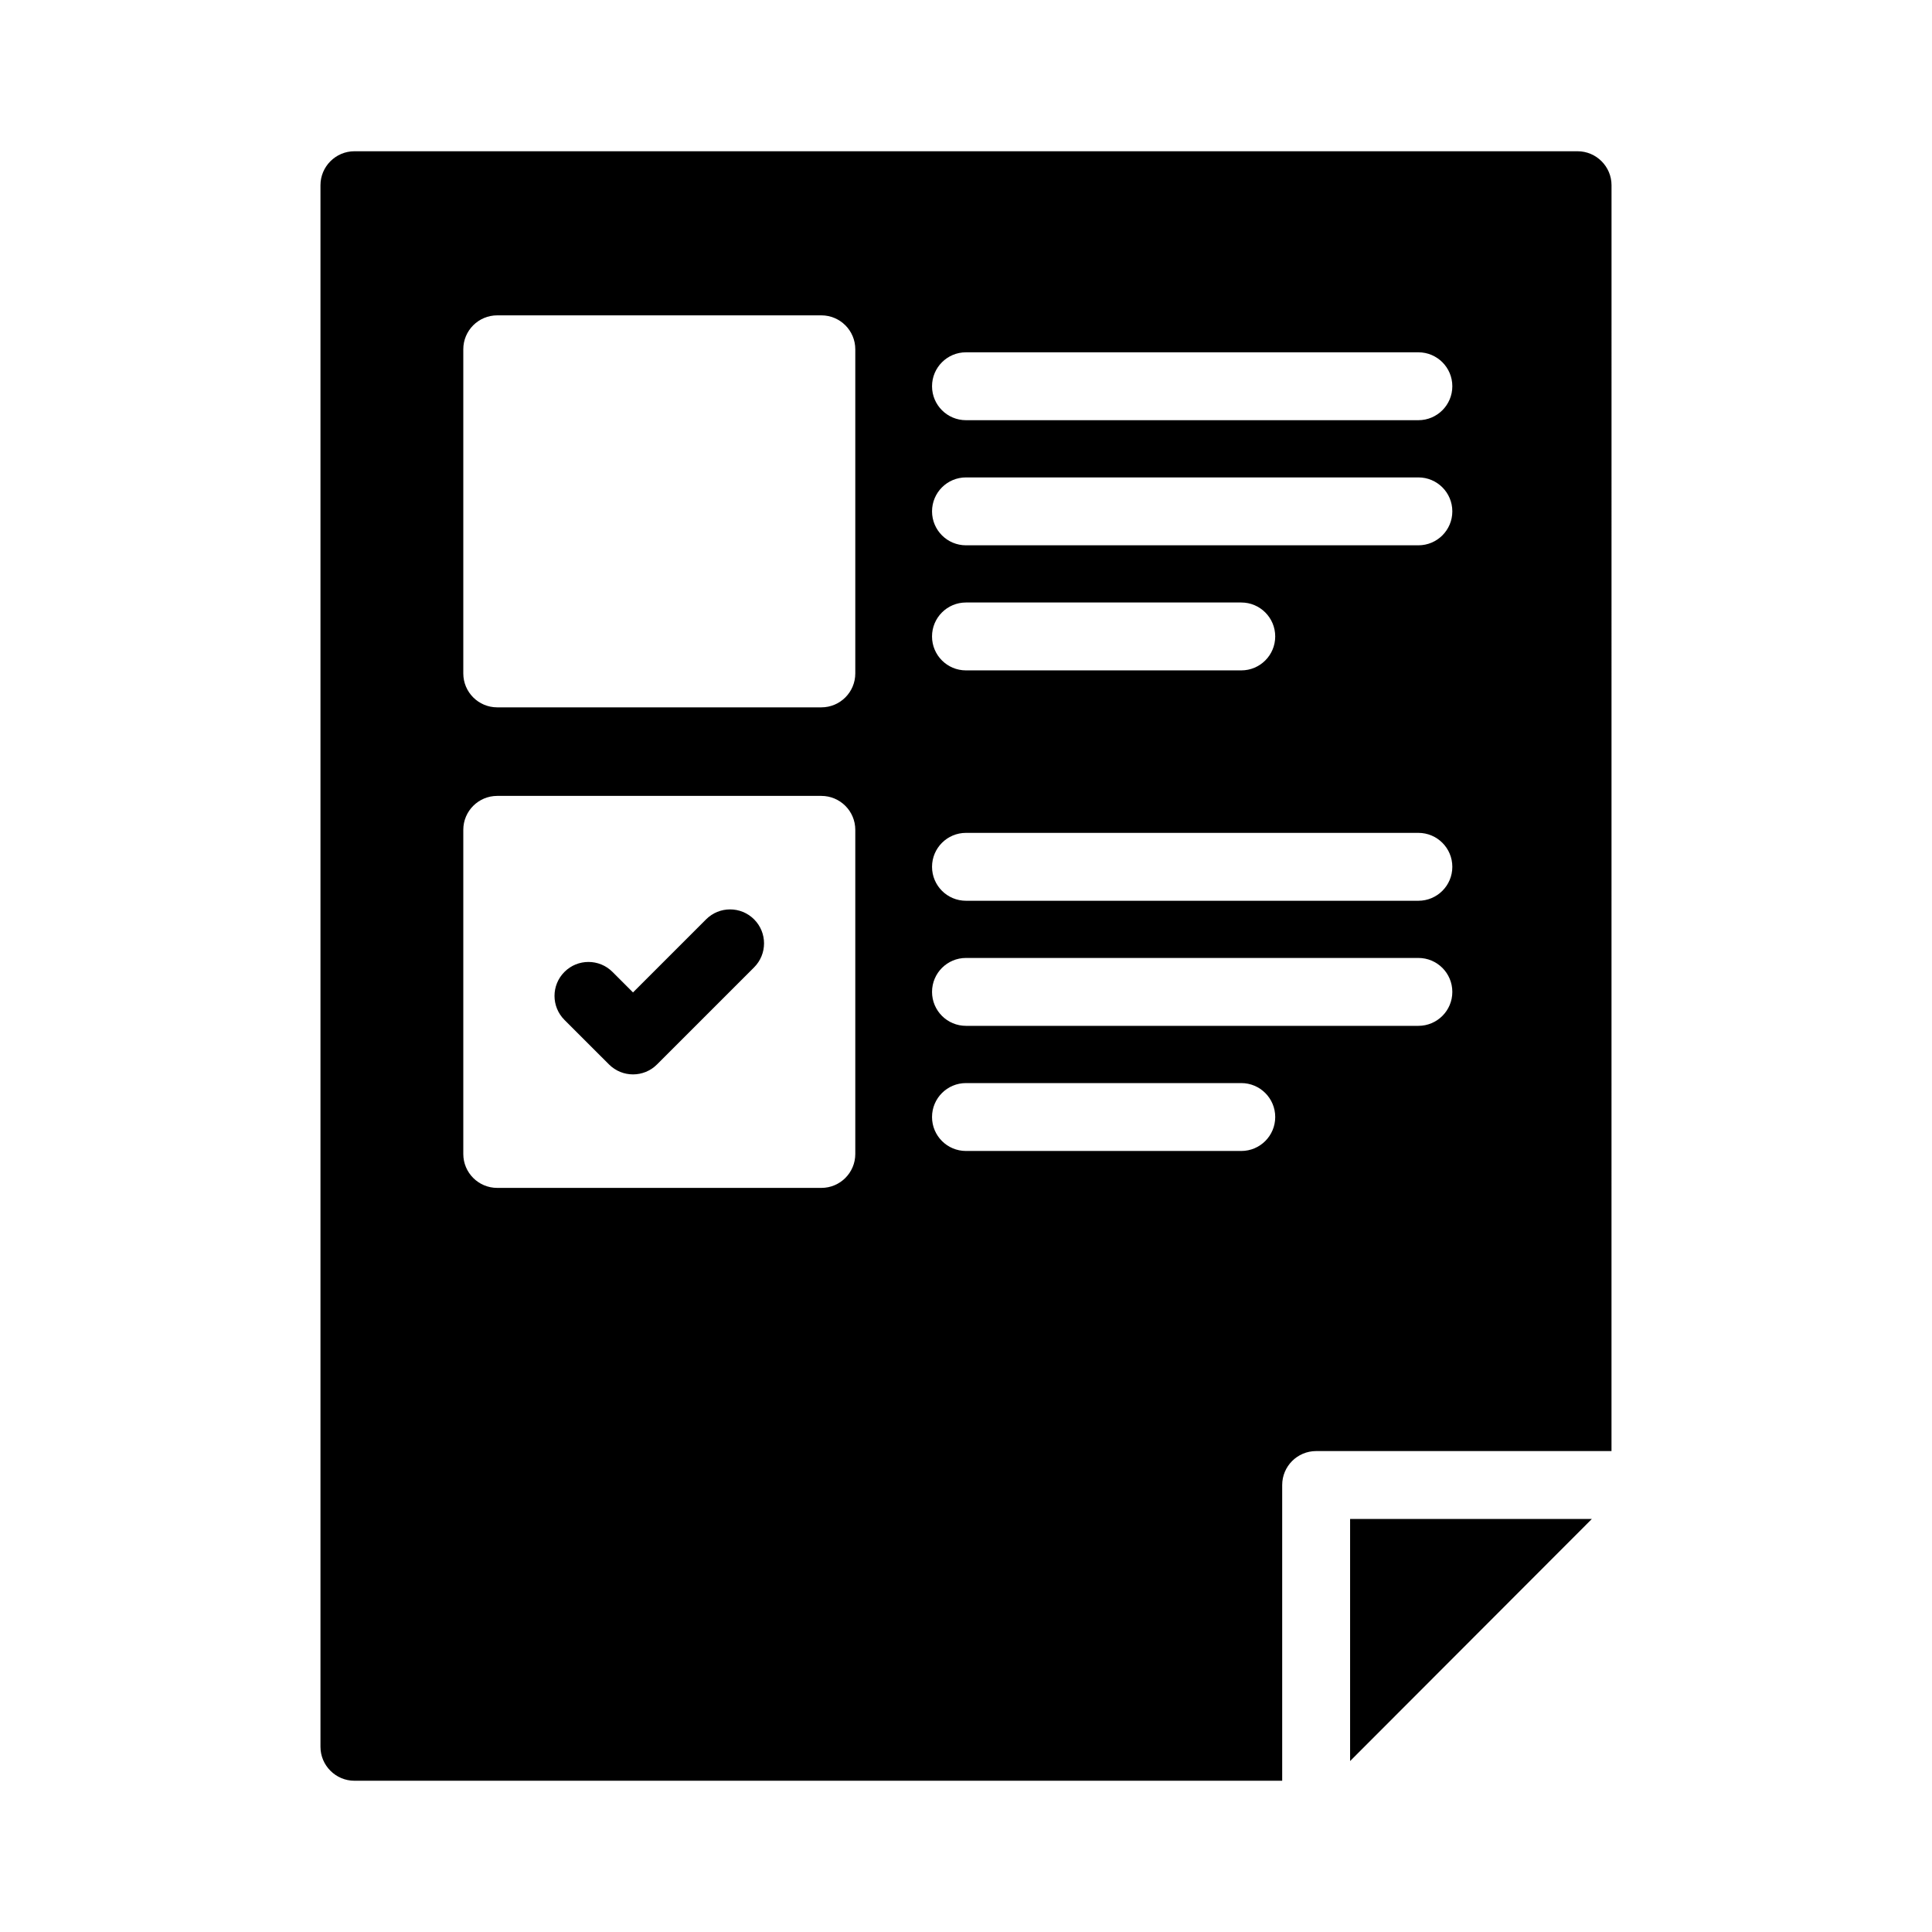 <?xml version="1.0" encoding="UTF-8"?>
<!-- Uploaded to: SVG Repo, www.svgrepo.com, Generator: SVG Repo Mixer Tools -->
<svg fill="#000000" width="800px" height="800px" version="1.1" viewBox="144 144 512 512" xmlns="http://www.w3.org/2000/svg">
 <g>
  <path d="m565.86 546.54h-64.07v64.156z"/>
  <path d="m571.07 193.08c0-4.949-4.047-8.996-8.996-8.996h-324.15c-4.949 0-8.996 4.047-8.996 8.996v413.84c0 4.949 4.047 8.996 8.996 8.996h245.87v-78.371c0-4.973 4.027-8.996 8.996-8.996h78.273zm-200.41 256.73c0 4.973-4.027 8.996-8.996 8.996h-85.891c-4.969 0-8.996-4.023-8.996-8.996v-85.891c0-4.973 4.027-8.996 8.996-8.996h85.891c4.969 0 8.996 4.023 8.996 8.996zm0-127.35c0 4.973-4.027 8.996-8.996 8.996h-85.891c-4.969 0-8.996-4.023-8.996-8.996v-85.891c0-4.973 4.027-8.996 8.996-8.996h85.891c4.969 0 8.996 4.023 8.996 8.996zm102.29 126.56h-72.957c-4.969 0-8.996-4.023-8.996-8.996s4.027-8.996 8.996-8.996h72.957c4.969 0 8.996 4.023 8.996 8.996 0 4.969-4.027 8.996-8.996 8.996zm46.934-33.16h-119.89c-4.969 0-8.996-4.023-8.996-8.996 0-4.973 4.027-8.996 8.996-8.996h119.89c4.969 0 8.996 4.023 8.996 8.996 0 4.973-4.027 8.996-8.996 8.996zm0-33.148h-119.89c-4.969 0-8.996-4.023-8.996-8.996s4.027-8.996 8.996-8.996h119.89c4.969 0 8.996 4.023 8.996 8.996s-4.027 8.996-8.996 8.996zm-128.89-70.047c0-4.973 4.027-8.996 8.996-8.996h72.957c4.969 0 8.996 4.023 8.996 8.996 0 4.973-4.027 8.996-8.996 8.996h-72.957c-4.969 0-8.996-4.023-8.996-8.996zm128.89-24.152h-119.89c-4.969 0-8.996-4.023-8.996-8.996 0-4.973 4.027-8.996 8.996-8.996h119.89c4.969 0 8.996 4.023 8.996 8.996 0 4.973-4.027 8.996-8.996 8.996zm0-33.156h-119.89c-4.969 0-8.996-4.023-8.996-8.996 0-4.973 4.027-8.996 8.996-8.996h119.89c4.969 0 8.996 4.023 8.996 8.996 0 4.969-4.027 8.996-8.996 8.996z"/>
  <path d="m331.12 387.64-19.367 19.363-5.441-5.438c-3.516-3.516-9.215-3.516-12.723 0-3.516 3.516-3.516 9.207 0 12.723l11.805 11.801c1.758 1.758 4.059 2.637 6.359 2.637 2.301 0 4.606-0.879 6.359-2.637l25.73-25.727c3.516-3.516 3.516-9.207 0-12.723s-9.211-3.516-12.723 0z"/>
 </g>
</svg>